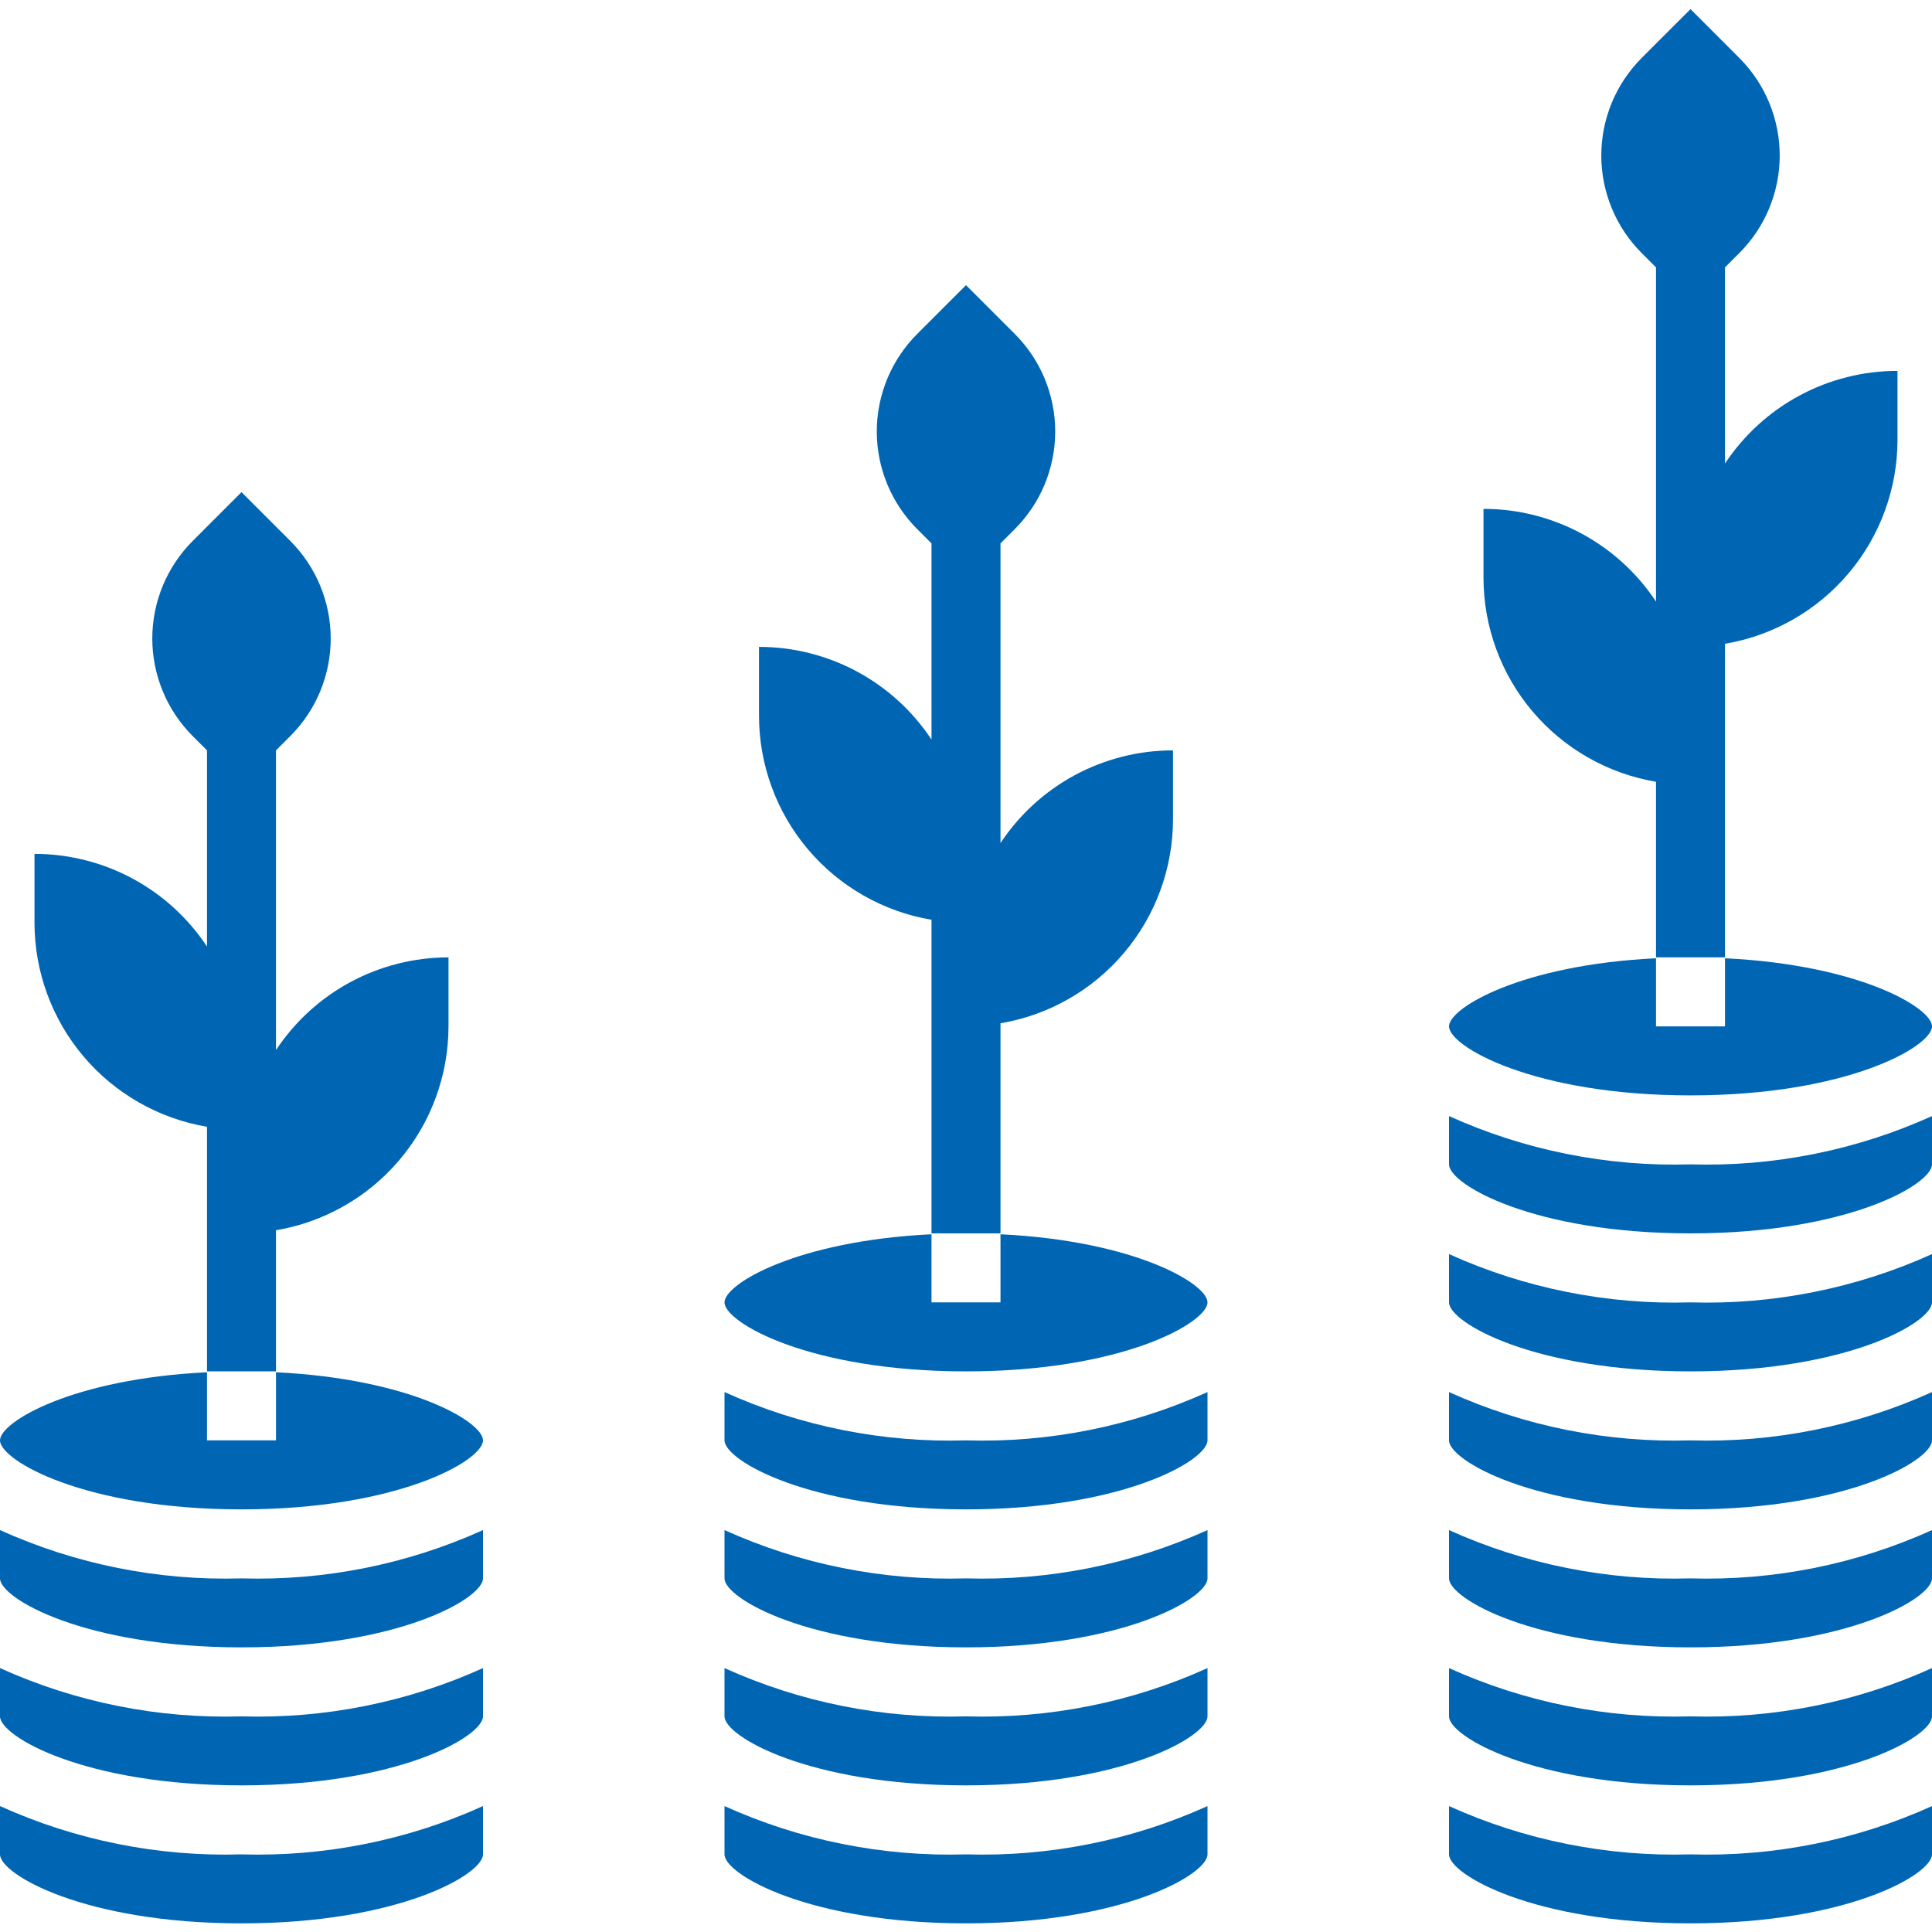 <svg xmlns="http://www.w3.org/2000/svg" xmlns:xlink="http://www.w3.org/1999/xlink" width="500" zoomAndPan="magnify" viewBox="0 0 375 375" height="500" preserveAspectRatio="xMidYMid meet" version="1.0"><rect x="-37.5" width="450" fill="#ffffff" y="-37.5" height="450" fill-opacity="1"/><rect x="-37.5" width="450" fill="#ffffff" y="-37.5" height="450" fill-opacity="1"/><path fill="#0066b4" d="M 140.625 296.988 L 140.625 306.363 C 140.625 310.254 157.051 319.754 187.5 319.754 C 217.949 319.754 234.375 310.254 234.375 306.363 L 234.375 296.988 C 227.02 300.309 219.387 302.766 211.473 304.348 C 203.559 305.93 195.566 306.602 187.5 306.363 C 179.434 306.602 171.441 305.93 163.527 304.348 C 155.613 302.766 147.98 300.309 140.625 296.988 Z M 140.625 296.988 " fill-opacity="1" fill-rule="nonzero"/><path fill="#0066b4" d="M 140.625 350.559 L 140.625 359.934 C 140.625 363.824 157.051 373.324 187.5 373.324 C 217.949 373.324 234.375 363.824 234.375 359.934 L 234.375 350.559 C 227.02 353.883 219.387 356.336 211.473 357.918 C 203.559 359.5 195.566 360.172 187.5 359.934 C 179.434 360.172 171.441 359.5 163.527 357.918 C 155.613 356.336 147.98 353.883 140.625 350.559 Z M 140.625 350.559 " fill-opacity="1" fill-rule="nonzero"/><path fill="#0066b4" d="M 194.195 239.57 L 194.195 252.789 L 180.805 252.789 L 180.805 239.57 C 154.688 240.832 140.625 249.199 140.625 252.789 C 140.625 256.68 157.051 266.184 187.5 266.184 C 217.949 266.184 234.375 256.68 234.375 252.789 C 234.375 249.199 220.312 240.832 194.195 239.57 Z M 194.195 239.57 " fill-opacity="1" fill-rule="nonzero"/><path fill="#0066b4" d="M 140.625 270.199 L 140.625 279.574 C 140.625 283.465 157.051 292.969 187.5 292.969 C 217.949 292.969 234.375 283.465 234.375 279.574 L 234.375 270.199 C 227.02 273.523 219.387 275.977 211.473 277.562 C 203.559 279.145 195.566 279.816 187.5 279.574 C 179.434 279.816 171.441 279.145 163.527 277.562 C 155.613 275.977 147.98 273.523 140.625 270.199 Z M 140.625 270.199 " fill-opacity="1" fill-rule="nonzero"/><path fill="#0066b4" d="M 140.625 323.773 L 140.625 333.148 C 140.625 337.039 157.051 346.539 187.5 346.539 C 217.949 346.539 234.375 337.039 234.375 333.148 L 234.375 323.773 C 227.02 327.098 219.387 329.551 211.473 331.133 C 203.559 332.715 195.566 333.387 187.5 333.148 C 179.434 333.387 171.441 332.715 163.527 331.133 C 155.613 329.551 147.98 327.098 140.625 323.773 Z M 140.625 323.773 " fill-opacity="1" fill-rule="nonzero"/><path fill="#0066b4" d="M 281.25 350.559 L 281.25 359.934 C 281.25 363.824 297.676 373.324 328.125 373.324 C 358.574 373.324 375 363.824 375 359.934 L 375 350.559 C 367.645 353.883 360.012 356.336 352.098 357.918 C 344.184 359.5 336.191 360.172 328.125 359.934 C 320.059 360.172 312.066 359.5 304.152 357.918 C 296.238 356.336 288.605 353.883 281.25 350.559 Z M 281.25 350.559 " fill-opacity="1" fill-rule="nonzero"/><path fill="#0066b4" d="M 281.25 243.414 L 281.25 252.789 C 281.25 256.68 297.676 266.184 328.125 266.184 C 358.574 266.184 375 256.68 375 252.789 L 375 243.414 C 367.645 246.738 360.012 249.191 352.098 250.773 C 344.184 252.359 336.191 253.031 328.125 252.789 C 320.059 253.031 312.066 252.359 304.152 250.773 C 296.238 249.191 288.605 246.738 281.25 243.414 Z M 281.25 243.414 " fill-opacity="1" fill-rule="nonzero"/><path fill="#0066b4" d="M 281.25 270.199 L 281.25 279.574 C 281.25 283.465 297.676 292.969 328.125 292.969 C 358.574 292.969 375 283.465 375 279.574 L 375 270.199 C 367.645 273.523 360.012 275.977 352.098 277.562 C 344.184 279.145 336.191 279.816 328.125 279.574 C 320.059 279.816 312.066 279.145 304.152 277.562 C 296.238 275.977 288.605 273.523 281.25 270.199 Z M 281.25 270.199 " fill-opacity="1" fill-rule="nonzero"/><path fill="#0066b4" d="M 281.25 323.773 L 281.25 333.148 C 281.25 337.039 297.676 346.539 328.125 346.539 C 358.574 346.539 375 337.039 375 333.148 L 375 323.773 C 367.645 327.098 360.012 329.551 352.098 331.133 C 344.184 332.715 336.191 333.387 328.125 333.148 C 320.059 333.387 312.066 332.715 304.152 331.133 C 296.238 329.551 288.605 327.098 281.25 323.773 Z M 281.25 323.773 " fill-opacity="1" fill-rule="nonzero"/><path fill="#0066b4" d="M 281.25 296.988 L 281.25 306.363 C 281.25 310.254 297.676 319.754 328.125 319.754 C 358.574 319.754 375 310.254 375 306.363 L 375 296.988 C 367.645 300.309 360.012 302.766 352.098 304.348 C 344.184 305.93 336.191 306.602 328.125 306.363 C 320.059 306.602 312.066 305.93 304.152 304.348 C 296.238 302.766 288.605 300.309 281.25 296.988 Z M 281.25 296.988 " fill-opacity="1" fill-rule="nonzero"/><path fill="#0066b4" d="M 281.25 216.629 L 281.25 226.004 C 281.25 229.895 297.676 239.398 328.125 239.398 C 358.574 239.398 375 229.895 375 226.004 L 375 216.629 C 367.645 219.953 360.012 222.406 352.098 223.988 C 344.184 225.57 336.191 226.242 328.125 226.004 C 320.059 226.242 312.066 225.57 304.152 223.988 C 296.238 222.406 288.605 219.953 281.25 216.629 Z M 281.25 216.629 " fill-opacity="1" fill-rule="nonzero"/><path fill="#0066b4" d="M 328.125 212.613 C 358.574 212.613 375 203.109 375 199.219 C 375 195.629 360.938 187.258 334.82 186 L 334.82 199.219 L 321.43 199.219 L 321.43 186 C 295.312 187.258 281.25 195.629 281.25 199.219 C 281.25 203.109 297.676 212.613 328.125 212.613 Z M 328.125 212.613 " fill-opacity="1" fill-rule="nonzero"/><path fill="#0066b4" d="M 0 323.773 L 0 333.148 C 0 337.039 16.426 346.539 46.875 346.539 C 77.324 346.539 93.75 337.039 93.75 333.148 L 93.75 323.773 C 86.395 327.098 78.762 329.551 70.848 331.133 C 62.934 332.715 54.941 333.387 46.875 333.148 C 38.809 333.387 30.816 332.715 22.902 331.133 C 14.988 329.551 7.355 327.098 0 323.773 Z M 0 323.773 " fill-opacity="1" fill-rule="nonzero"/><path fill="#0066b4" d="M 0 296.988 L 0 306.363 C 0 310.254 16.426 319.754 46.875 319.754 C 77.324 319.754 93.75 310.254 93.75 306.363 L 93.75 296.988 C 86.395 300.309 78.762 302.766 70.848 304.348 C 62.934 305.93 54.941 306.602 46.875 306.363 C 38.809 306.602 30.816 305.93 22.902 304.348 C 14.988 302.766 7.355 300.309 0 296.988 Z M 0 296.988 " fill-opacity="1" fill-rule="nonzero"/><path fill="#0066b4" d="M 53.57 266.355 L 53.57 279.574 L 40.18 279.574 L 40.18 266.355 C 14.062 267.617 0 275.988 0 279.574 C 0 283.465 16.426 292.969 46.875 292.969 C 77.324 292.969 93.75 283.465 93.75 279.574 C 93.75 275.988 79.688 267.617 53.57 266.355 Z M 53.57 266.355 " fill-opacity="1" fill-rule="nonzero"/><path fill="#0066b4" d="M 0 350.559 L 0 359.934 C 0 363.824 16.426 373.324 46.875 373.324 C 77.324 373.324 93.75 363.824 93.75 359.934 L 93.75 350.559 C 86.395 353.883 78.762 356.336 70.848 357.918 C 62.934 359.5 54.941 360.172 46.875 359.934 C 38.809 360.172 30.816 359.5 22.902 357.918 C 14.988 356.336 7.355 353.883 0 350.559 Z M 0 350.559 " fill-opacity="1" fill-rule="nonzero"/><path fill="#0066b4" d="M 53.57 203.812 L 53.57 145.648 L 56.344 142.875 C 56.965 142.254 57.551 141.605 58.109 140.926 C 58.664 140.25 59.188 139.547 59.676 138.816 C 60.164 138.086 60.613 137.336 61.027 136.562 C 61.441 135.789 61.816 134.996 62.152 134.184 C 62.484 133.375 62.781 132.551 63.035 131.711 C 63.289 130.871 63.504 130.02 63.676 129.16 C 63.848 128.301 63.977 127.434 64.062 126.559 C 64.148 125.688 64.191 124.812 64.191 123.934 C 64.191 123.059 64.148 122.184 64.062 121.309 C 63.977 120.438 63.848 119.57 63.676 118.707 C 63.504 117.848 63.289 116.996 63.035 116.16 C 62.781 115.32 62.484 114.492 62.152 113.684 C 61.816 112.871 61.441 112.082 61.027 111.309 C 60.613 110.535 60.164 109.781 59.676 109.051 C 59.188 108.324 58.664 107.621 58.109 106.941 C 57.551 106.262 56.965 105.613 56.344 104.992 L 46.875 95.523 L 37.406 104.992 C 36.785 105.613 36.199 106.262 35.641 106.941 C 35.086 107.621 34.562 108.324 34.074 109.051 C 33.586 109.781 33.137 110.535 32.723 111.309 C 32.309 112.082 31.934 112.871 31.598 113.684 C 31.266 114.492 30.969 115.32 30.715 116.16 C 30.461 116.996 30.246 117.848 30.074 118.707 C 29.902 119.57 29.777 120.438 29.688 121.309 C 29.602 122.184 29.559 123.059 29.559 123.934 C 29.559 124.812 29.602 125.688 29.688 126.559 C 29.777 127.434 29.902 128.301 30.074 129.16 C 30.246 130.02 30.461 130.871 30.715 131.711 C 30.969 132.551 31.266 133.375 31.598 134.184 C 31.934 134.996 32.309 135.789 32.723 136.562 C 33.137 137.336 33.586 138.086 34.074 138.816 C 34.562 139.547 35.086 140.25 35.641 140.926 C 36.199 141.605 36.785 142.254 37.406 142.875 L 40.18 145.648 L 40.18 183.723 C 39.266 182.344 38.273 181.031 37.199 179.773 C 36.125 178.52 34.98 177.336 33.758 176.223 C 32.539 175.109 31.254 174.074 29.906 173.121 C 28.559 172.164 27.156 171.297 25.703 170.516 C 24.246 169.734 22.75 169.043 21.207 168.445 C 19.668 167.852 18.098 167.352 16.496 166.949 C 14.895 166.547 13.273 166.242 11.633 166.039 C 9.992 165.836 8.348 165.734 6.695 165.738 L 6.695 179.129 C 6.699 180.305 6.75 181.477 6.855 182.645 C 6.957 183.816 7.113 184.98 7.32 186.137 C 7.523 187.293 7.781 188.438 8.09 189.57 C 8.395 190.707 8.75 191.824 9.156 192.926 C 9.559 194.027 10.012 195.113 10.512 196.176 C 11.012 197.238 11.555 198.277 12.145 199.293 C 12.734 200.309 13.371 201.297 14.047 202.254 C 14.727 203.215 15.441 204.145 16.203 205.039 C 16.961 205.938 17.758 206.797 18.59 207.625 C 19.426 208.453 20.293 209.242 21.195 209.992 C 22.102 210.742 23.035 211.453 24 212.121 C 24.965 212.789 25.961 213.414 26.98 213.996 C 28 214.578 29.043 215.113 30.113 215.602 C 31.18 216.094 32.266 216.535 33.371 216.93 C 34.477 217.324 35.602 217.672 36.738 217.969 C 37.875 218.262 39.02 218.508 40.18 218.707 L 40.18 266.184 L 53.57 266.184 L 53.57 238.793 C 54.73 238.598 55.875 238.352 57.012 238.055 C 58.148 237.762 59.273 237.414 60.379 237.02 C 61.484 236.625 62.57 236.184 63.637 235.691 C 64.707 235.203 65.75 234.668 66.77 234.086 C 67.789 233.504 68.785 232.879 69.75 232.211 C 70.715 231.539 71.648 230.832 72.555 230.082 C 73.457 229.328 74.324 228.539 75.16 227.715 C 75.992 226.887 76.789 226.027 77.547 225.129 C 78.309 224.23 79.023 223.305 79.703 222.344 C 80.379 221.383 81.016 220.398 81.605 219.383 C 82.195 218.367 82.738 217.328 83.238 216.266 C 83.738 215.199 84.191 214.117 84.594 213.016 C 85 211.914 85.355 210.793 85.66 209.66 C 85.969 208.527 86.227 207.383 86.43 206.227 C 86.637 205.07 86.793 203.906 86.895 202.734 C 87 201.566 87.051 200.395 87.055 199.219 L 87.055 185.824 C 85.402 185.824 83.758 185.926 82.117 186.129 C 80.477 186.332 78.855 186.633 77.254 187.039 C 75.652 187.441 74.082 187.941 72.543 188.535 C 71 189.133 69.504 189.824 68.047 190.605 C 66.594 191.387 65.191 192.254 63.844 193.207 C 62.496 194.164 61.211 195.199 59.992 196.312 C 58.77 197.426 57.625 198.609 56.551 199.863 C 55.477 201.117 54.484 202.434 53.57 203.812 Z M 53.57 203.812 " fill-opacity="1" fill-rule="nonzero"/><path fill="#0066b4" d="M 194.195 163.633 L 194.195 105.469 L 196.969 102.695 C 197.59 102.074 198.176 101.426 198.734 100.75 C 199.289 100.07 199.812 99.367 200.301 98.637 C 200.789 97.906 201.238 97.156 201.652 96.383 C 202.066 95.609 202.441 94.816 202.777 94.008 C 203.109 93.195 203.406 92.371 203.66 91.531 C 203.914 90.691 204.129 89.844 204.301 88.98 C 204.473 88.121 204.602 87.254 204.688 86.383 C 204.773 85.508 204.816 84.633 204.816 83.754 C 204.816 82.879 204.773 82.004 204.688 81.129 C 204.602 80.258 204.473 79.391 204.301 78.531 C 204.129 77.668 203.914 76.82 203.66 75.98 C 203.406 75.141 203.109 74.316 202.777 73.504 C 202.441 72.695 202.066 71.902 201.652 71.129 C 201.238 70.355 200.789 69.602 200.301 68.875 C 199.812 68.145 199.289 67.441 198.734 66.762 C 198.176 66.086 197.59 65.434 196.969 64.816 L 187.5 55.348 L 178.031 64.816 C 177.41 65.434 176.824 66.086 176.266 66.762 C 175.711 67.441 175.188 68.145 174.699 68.875 C 174.211 69.602 173.762 70.355 173.348 71.129 C 172.934 71.902 172.559 72.695 172.223 73.504 C 171.891 74.316 171.594 75.141 171.34 75.98 C 171.086 76.82 170.871 77.668 170.699 78.531 C 170.527 79.391 170.402 80.258 170.312 81.129 C 170.227 82.004 170.184 82.879 170.184 83.754 C 170.184 84.633 170.227 85.508 170.312 86.383 C 170.402 87.254 170.527 88.121 170.699 88.98 C 170.871 89.844 171.086 90.691 171.34 91.531 C 171.594 92.371 171.891 93.195 172.223 94.008 C 172.559 94.816 172.934 95.609 173.348 96.383 C 173.762 97.156 174.211 97.906 174.699 98.637 C 175.188 99.367 175.711 100.07 176.266 100.75 C 176.824 101.426 177.41 102.074 178.031 102.695 L 180.805 105.469 L 180.805 143.543 C 179.891 142.168 178.898 140.852 177.824 139.598 C 176.75 138.34 175.605 137.156 174.383 136.043 C 173.164 134.93 171.879 133.895 170.531 132.941 C 169.184 131.984 167.781 131.117 166.328 130.336 C 164.871 129.555 163.375 128.867 161.832 128.27 C 160.293 127.672 158.723 127.172 157.121 126.77 C 155.52 126.367 153.898 126.062 152.258 125.859 C 150.617 125.66 148.973 125.559 147.32 125.559 L 147.32 138.949 C 147.324 140.125 147.375 141.297 147.48 142.469 C 147.582 143.637 147.738 144.801 147.945 145.957 C 148.148 147.113 148.406 148.258 148.715 149.395 C 149.02 150.527 149.375 151.645 149.781 152.746 C 150.184 153.852 150.637 154.934 151.137 155.996 C 151.637 157.059 152.18 158.098 152.77 159.113 C 153.359 160.129 153.996 161.117 154.672 162.078 C 155.352 163.035 156.066 163.965 156.828 164.859 C 157.586 165.758 158.383 166.621 159.215 167.445 C 160.051 168.273 160.918 169.062 161.82 169.812 C 162.727 170.562 163.66 171.273 164.625 171.941 C 165.59 172.609 166.586 173.234 167.605 173.816 C 168.625 174.398 169.668 174.934 170.738 175.426 C 171.805 175.914 172.891 176.355 173.996 176.75 C 175.102 177.148 176.227 177.492 177.363 177.789 C 178.5 178.086 179.645 178.332 180.805 178.527 L 180.805 239.398 L 194.195 239.398 L 194.195 198.617 C 195.355 198.422 196.504 198.176 197.637 197.879 C 198.773 197.582 199.898 197.234 201.004 196.84 C 202.109 196.445 203.195 196.004 204.262 195.516 C 205.332 195.023 206.375 194.488 207.395 193.906 C 208.414 193.324 209.41 192.699 210.375 192.031 C 211.34 191.363 212.273 190.652 213.18 189.902 C 214.082 189.152 214.949 188.363 215.785 187.535 C 216.617 186.707 217.414 185.848 218.172 184.949 C 218.934 184.055 219.648 183.125 220.328 182.164 C 221.004 181.207 221.641 180.219 222.23 179.203 C 222.82 178.188 223.363 177.148 223.863 176.086 C 224.363 175.023 224.816 173.941 225.219 172.836 C 225.625 171.734 225.98 170.617 226.285 169.48 C 226.594 168.348 226.852 167.203 227.055 166.047 C 227.262 164.891 227.418 163.727 227.52 162.559 C 227.625 161.387 227.676 160.215 227.68 159.039 L 227.68 145.648 C 226.027 145.648 224.383 145.746 222.742 145.949 C 221.102 146.152 219.48 146.457 217.879 146.859 C 216.277 147.262 214.707 147.762 213.168 148.359 C 211.625 148.953 210.129 149.645 208.672 150.426 C 207.219 151.207 205.816 152.074 204.469 153.031 C 203.121 153.984 201.836 155.02 200.617 156.133 C 199.395 157.246 198.25 158.43 197.176 159.684 C 196.102 160.941 195.109 162.258 194.195 163.633 Z M 194.195 163.633 " fill-opacity="1" fill-rule="nonzero"/><path fill="#0066b4" d="M 334.82 89.973 L 334.82 51.898 L 337.594 49.125 C 338.215 48.504 338.801 47.855 339.359 47.176 C 339.914 46.5 340.438 45.797 340.926 45.066 C 341.414 44.336 341.863 43.586 342.277 42.812 C 342.691 42.039 343.066 41.246 343.402 40.434 C 343.734 39.625 344.031 38.801 344.285 37.961 C 344.539 37.121 344.754 36.27 344.926 35.41 C 345.098 34.551 345.227 33.684 345.312 32.809 C 345.398 31.938 345.441 31.062 345.441 30.184 C 345.441 29.309 345.398 28.434 345.312 27.559 C 345.227 26.684 345.098 25.82 344.926 24.957 C 344.754 24.098 344.539 23.246 344.285 22.41 C 344.031 21.57 343.734 20.742 343.402 19.934 C 343.066 19.121 342.691 18.332 342.277 17.559 C 341.863 16.785 341.414 16.031 340.926 15.301 C 340.438 14.574 339.914 13.871 339.359 13.191 C 338.801 12.512 338.215 11.863 337.594 11.242 L 328.125 1.773 L 318.656 11.242 C 318.035 11.863 317.449 12.512 316.891 13.191 C 316.336 13.871 315.812 14.574 315.324 15.301 C 314.836 16.031 314.387 16.785 313.973 17.559 C 313.559 18.332 313.184 19.121 312.848 19.934 C 312.516 20.742 312.219 21.57 311.965 22.41 C 311.711 23.246 311.496 24.098 311.324 24.957 C 311.152 25.82 311.027 26.684 310.938 27.559 C 310.852 28.434 310.809 29.309 310.809 30.184 C 310.809 31.062 310.852 31.938 310.938 32.809 C 311.027 33.684 311.152 34.551 311.324 35.41 C 311.496 36.27 311.711 37.121 311.965 37.961 C 312.219 38.801 312.516 39.625 312.848 40.434 C 313.184 41.246 313.559 42.039 313.973 42.812 C 314.387 43.586 314.836 44.336 315.324 45.066 C 315.812 45.797 316.336 46.5 316.891 47.176 C 317.449 47.855 318.035 48.504 318.656 49.125 L 321.43 51.898 L 321.43 116.758 C 320.516 115.383 319.523 114.066 318.449 112.809 C 317.375 111.555 316.23 110.371 315.008 109.258 C 313.789 108.145 312.504 107.109 311.156 106.156 C 309.809 105.199 308.406 104.332 306.953 103.551 C 305.496 102.77 304 102.078 302.457 101.484 C 300.918 100.887 299.348 100.387 297.746 99.984 C 296.145 99.582 294.523 99.277 292.883 99.074 C 291.242 98.871 289.598 98.773 287.945 98.773 L 287.945 112.164 C 287.949 113.34 288 114.512 288.105 115.684 C 288.207 116.852 288.363 118.016 288.57 119.172 C 288.773 120.328 289.031 121.473 289.34 122.605 C 289.645 123.742 290 124.859 290.406 125.961 C 290.809 127.066 291.262 128.148 291.762 129.211 C 292.262 130.273 292.805 131.312 293.395 132.328 C 293.984 133.344 294.621 134.332 295.297 135.289 C 295.977 136.25 296.691 137.18 297.453 138.074 C 298.211 138.973 299.008 139.832 299.84 140.66 C 300.676 141.488 301.543 142.277 302.445 143.027 C 303.352 143.777 304.285 144.488 305.25 145.156 C 306.215 145.824 307.211 146.449 308.23 147.031 C 309.25 147.613 310.293 148.148 311.363 148.641 C 312.43 149.129 313.516 149.57 314.621 149.965 C 315.727 150.359 316.852 150.707 317.988 151.004 C 319.125 151.301 320.27 151.547 321.43 151.742 L 321.43 185.824 L 334.82 185.824 L 334.82 124.957 C 335.98 124.758 337.129 124.512 338.262 124.219 C 339.398 123.922 340.523 123.574 341.629 123.18 C 342.734 122.785 343.82 122.344 344.887 121.852 C 345.957 121.363 347 120.828 348.02 120.246 C 349.039 119.664 350.035 119.039 351 118.371 C 351.965 117.703 352.898 116.992 353.805 116.242 C 354.707 115.492 355.574 114.703 356.41 113.875 C 357.242 113.047 358.039 112.188 358.797 111.289 C 359.559 110.395 360.273 109.465 360.953 108.504 C 361.629 107.547 362.266 106.559 362.855 105.543 C 363.445 104.527 363.988 103.488 364.488 102.426 C 364.988 101.363 365.441 100.277 365.844 99.176 C 366.25 98.074 366.605 96.957 366.91 95.82 C 367.219 94.688 367.477 93.543 367.68 92.387 C 367.887 91.23 368.043 90.066 368.145 88.895 C 368.25 87.727 368.301 86.555 368.305 85.379 L 368.305 71.988 C 366.652 71.984 365.008 72.086 363.367 72.289 C 361.727 72.492 360.105 72.797 358.504 73.199 C 356.902 73.602 355.332 74.102 353.793 74.695 C 352.25 75.293 350.754 75.984 349.297 76.766 C 347.844 77.547 346.441 78.414 345.094 79.371 C 343.746 80.324 342.461 81.359 341.242 82.473 C 340.02 83.586 338.875 84.77 337.801 86.023 C 336.727 87.281 335.734 88.594 334.82 89.973 Z M 334.82 89.973 " fill-opacity="1" fill-rule="nonzero"/></svg>